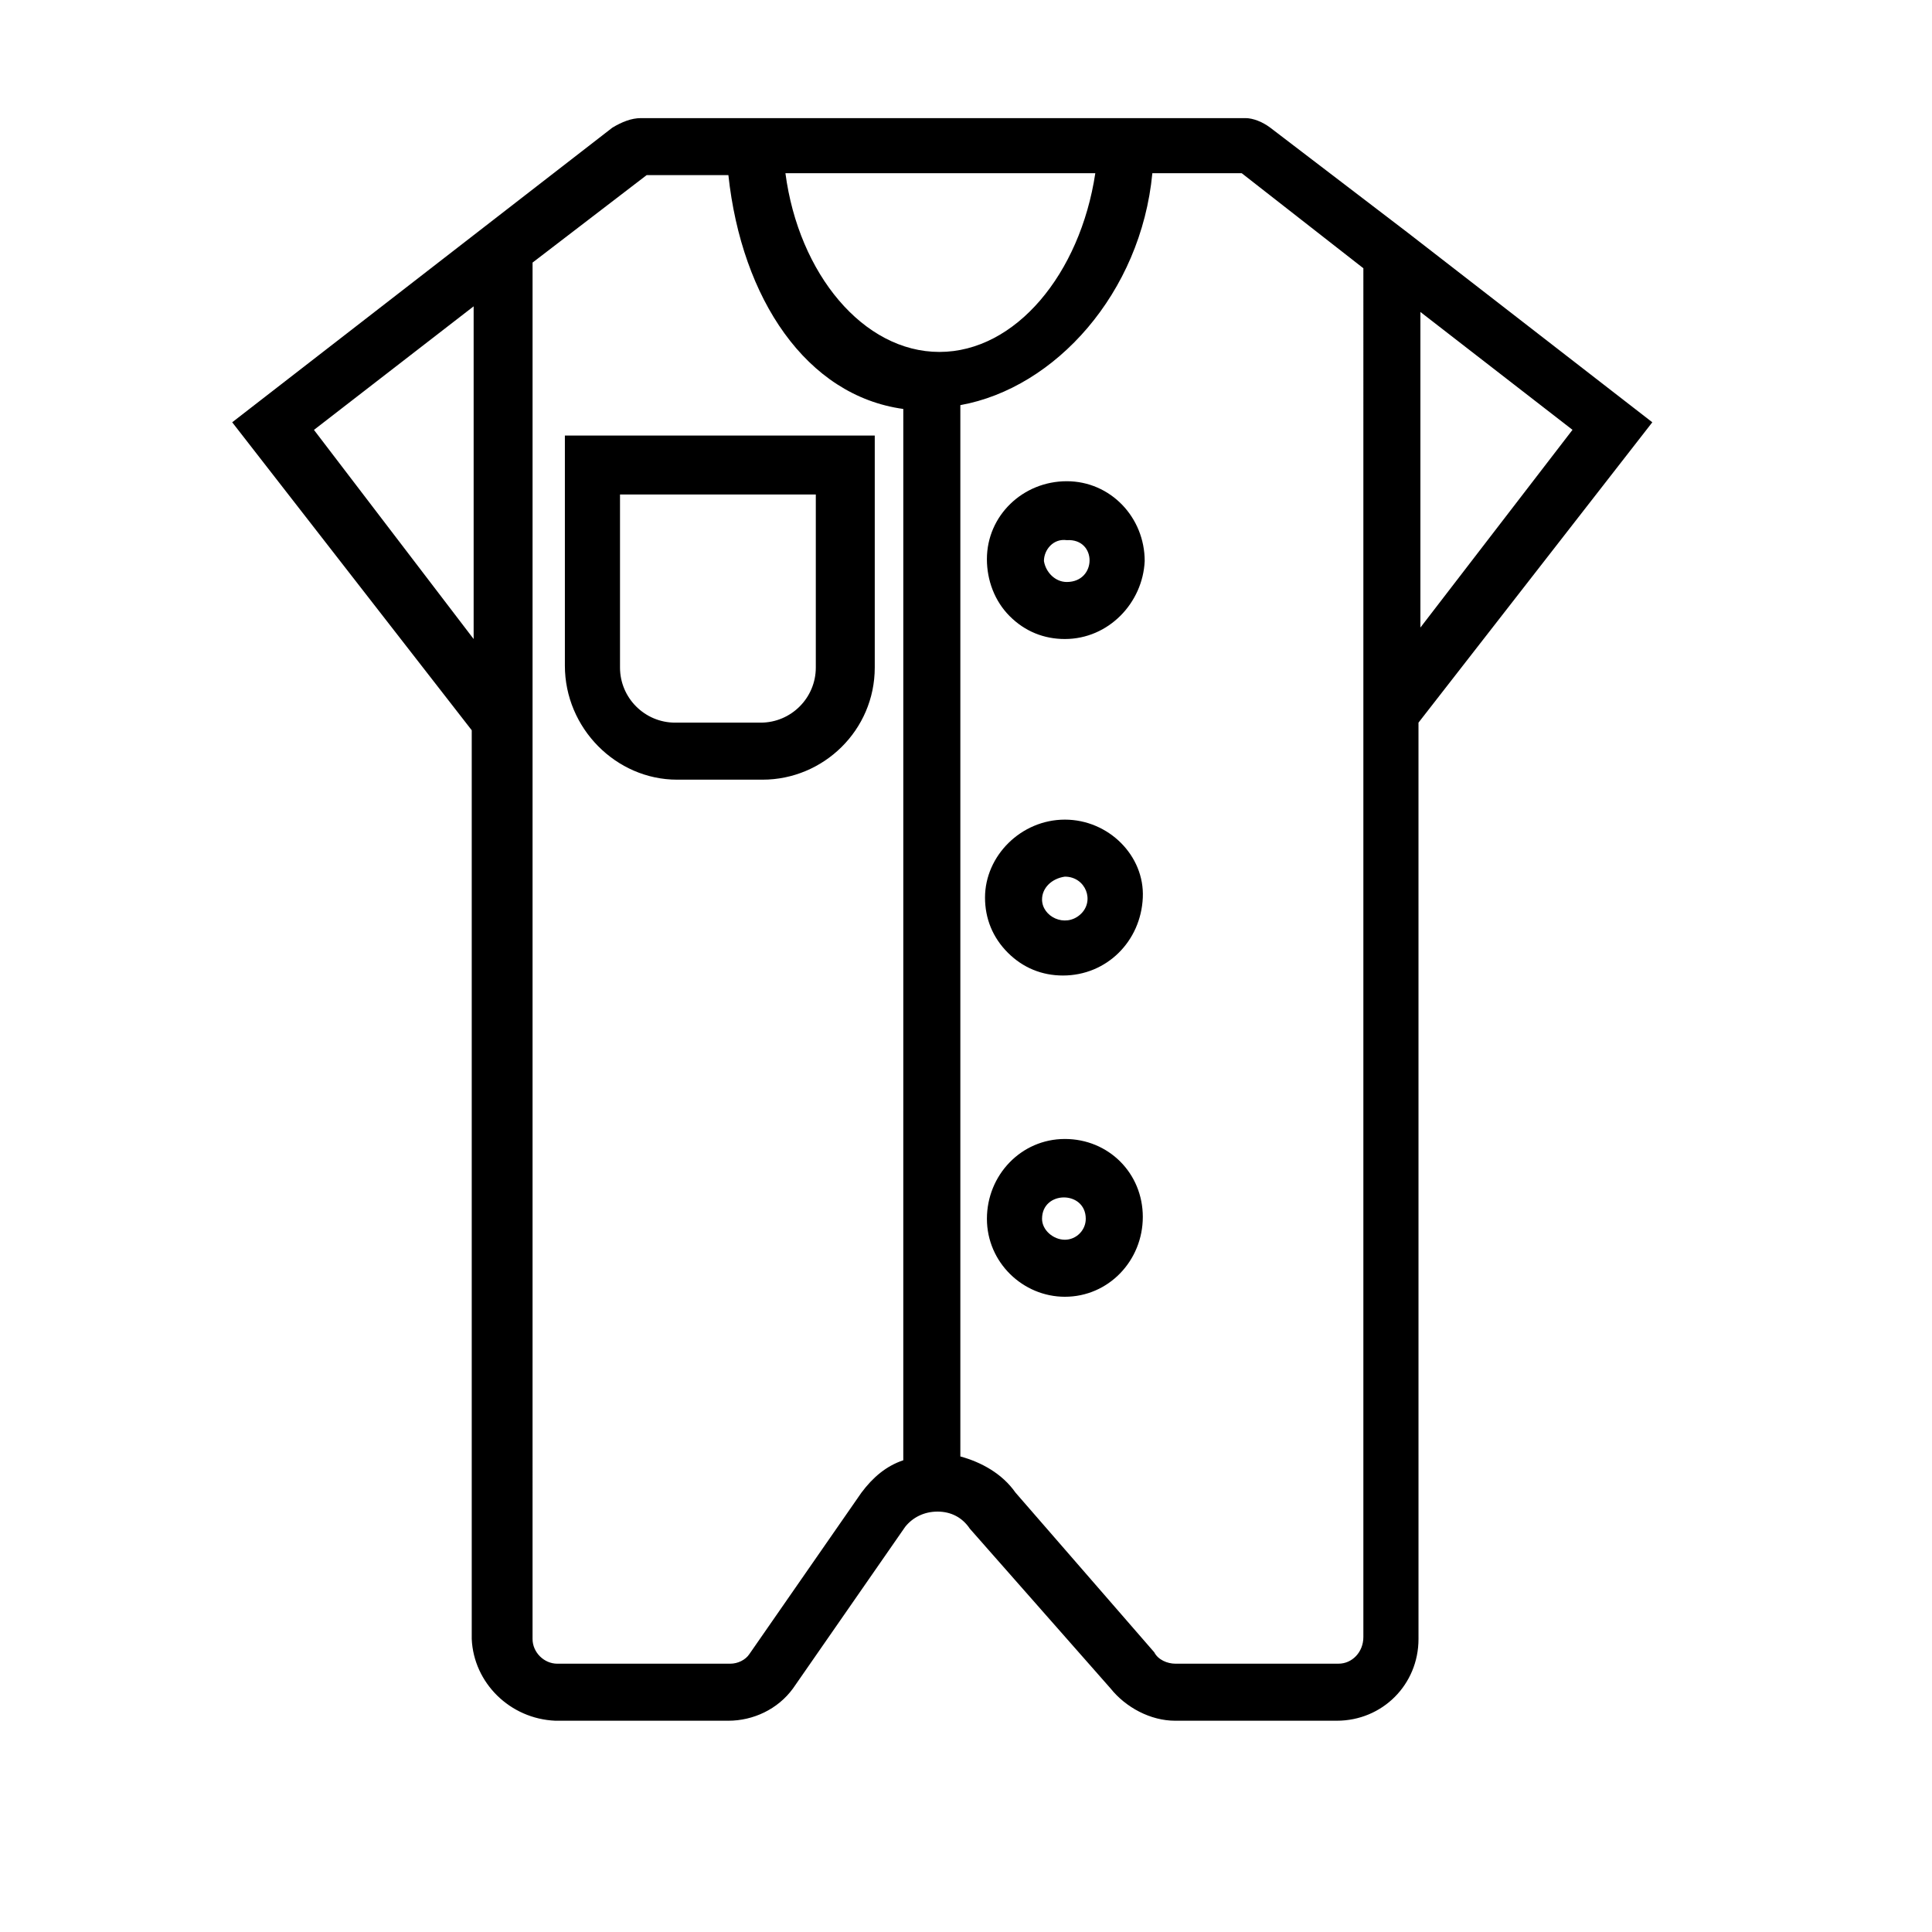 <?xml version="1.0" encoding="UTF-8"?>
<!-- Uploaded to: SVG Repo, www.svgrepo.com, Generator: SVG Repo Mixer Tools -->
<svg fill="#000000" width="800px" height="800px" version="1.1" viewBox="144 144 512 512" xmlns="http://www.w3.org/2000/svg">
 <g>
  <path d="m581.88 255.91-64.992-50.383-36.273-27.707c-2.016-1.512-4.535-2.519-6.551-2.519h-160.21c-2.519 0-5.039 1.008-7.559 2.519l-100.76 78.09 63.48 81.617v240.82c0.504 11.586 10.078 21.16 22.168 21.664h45.848c6.551 0 13.098-3.023 17.129-8.566l29.727-42.824c2.016-2.519 5.039-4.031 8.566-4.031 3.527 0 6.551 1.512 8.566 4.535l37.281 42.32c4.031 5.039 10.578 8.566 17.129 8.566h42.824c12.09 0 21.664-9.574 21.664-21.664l-0.004-242.84zm-354.68 2.016 42.32-32.746v88.168zm156.18 273.06c-4.535 1.512-8.062 4.535-11.082 8.566l-29.727 42.824c-1.008 1.512-3.023 2.519-5.039 2.519h-45.848c-3.527 0-6.551-3.023-6.551-6.551l0.004-364.76 30.23-23.176h21.664c3.527 32.746 20.656 58.441 46.352 61.969zm-31.234-341.08h82.121c-4.031 26.703-21.16 47.359-41.312 47.359-20.152 0-37.281-20.656-40.809-47.359zm153.16 387.93c0 4.031-3.023 7.055-6.551 7.055h-43.324c-2.016 0-4.535-1.008-5.543-3.023l-36.777-42.32c-3.527-5.039-9.07-8.062-14.609-9.574v-278.61c25.191-4.535 47.863-29.727 50.883-61.465h23.68l32.242 25.191zm15.117-351.16 40.305 31.234-40.305 52.395z"/>
  <path d="m426.7 271.53c-11.586 0-21.16 9.07-21.16 20.656 0 5.543 2.016 11.082 6.047 15.113s9.07 6.047 14.609 6.047c11.586 0 20.656-9.574 21.16-20.656 0-11.59-9.066-21.16-20.656-21.16zm0 26.703c-3.023 0-5.543-2.519-6.047-5.543 0-3.023 2.519-6.047 6.047-5.543 8.062-0.504 8.062 11.086 0 11.086z"/>
  <path d="m426.2 361.21c-11.586 0-21.16 9.574-21.16 20.656 0 5.543 2.016 10.578 6.047 14.609s9.07 6.047 14.609 6.047c11.586 0 20.656-9.07 21.16-20.656 0.504-11.086-9.066-20.656-20.656-20.656zm4.031 25.188c-4.031 3.527-10.078 0.504-10.078-4.031 0-3.023 2.519-5.543 6.047-6.047 5.543 0.004 8.062 6.551 4.031 10.078z"/>
  <path d="m426.2 445.84c-11.586 0-20.656 9.574-20.656 21.16 0 11.586 9.574 20.656 20.656 20.656 11.586 0 20.656-9.574 20.656-21.16s-9.066-20.656-20.656-20.656zm0 26.703c-3.023 0-6.047-2.519-6.047-5.543 0-7.559 11.586-7.559 11.586 0 0.004 3.023-2.516 5.543-5.539 5.543z"/>
  <path d="m323.42 350.62h22.672c16.121 0 29.727-13.098 29.727-29.727v-61.461h-82.121v60.961c0 16.625 13.602 30.227 29.723 30.227zm-14.609-75.57h51.387v45.848c0 8.062-6.551 14.609-14.609 14.609h-22.672c-8.062 0-14.609-6.551-14.609-14.609v-45.848z"/>
 </g>
</svg>